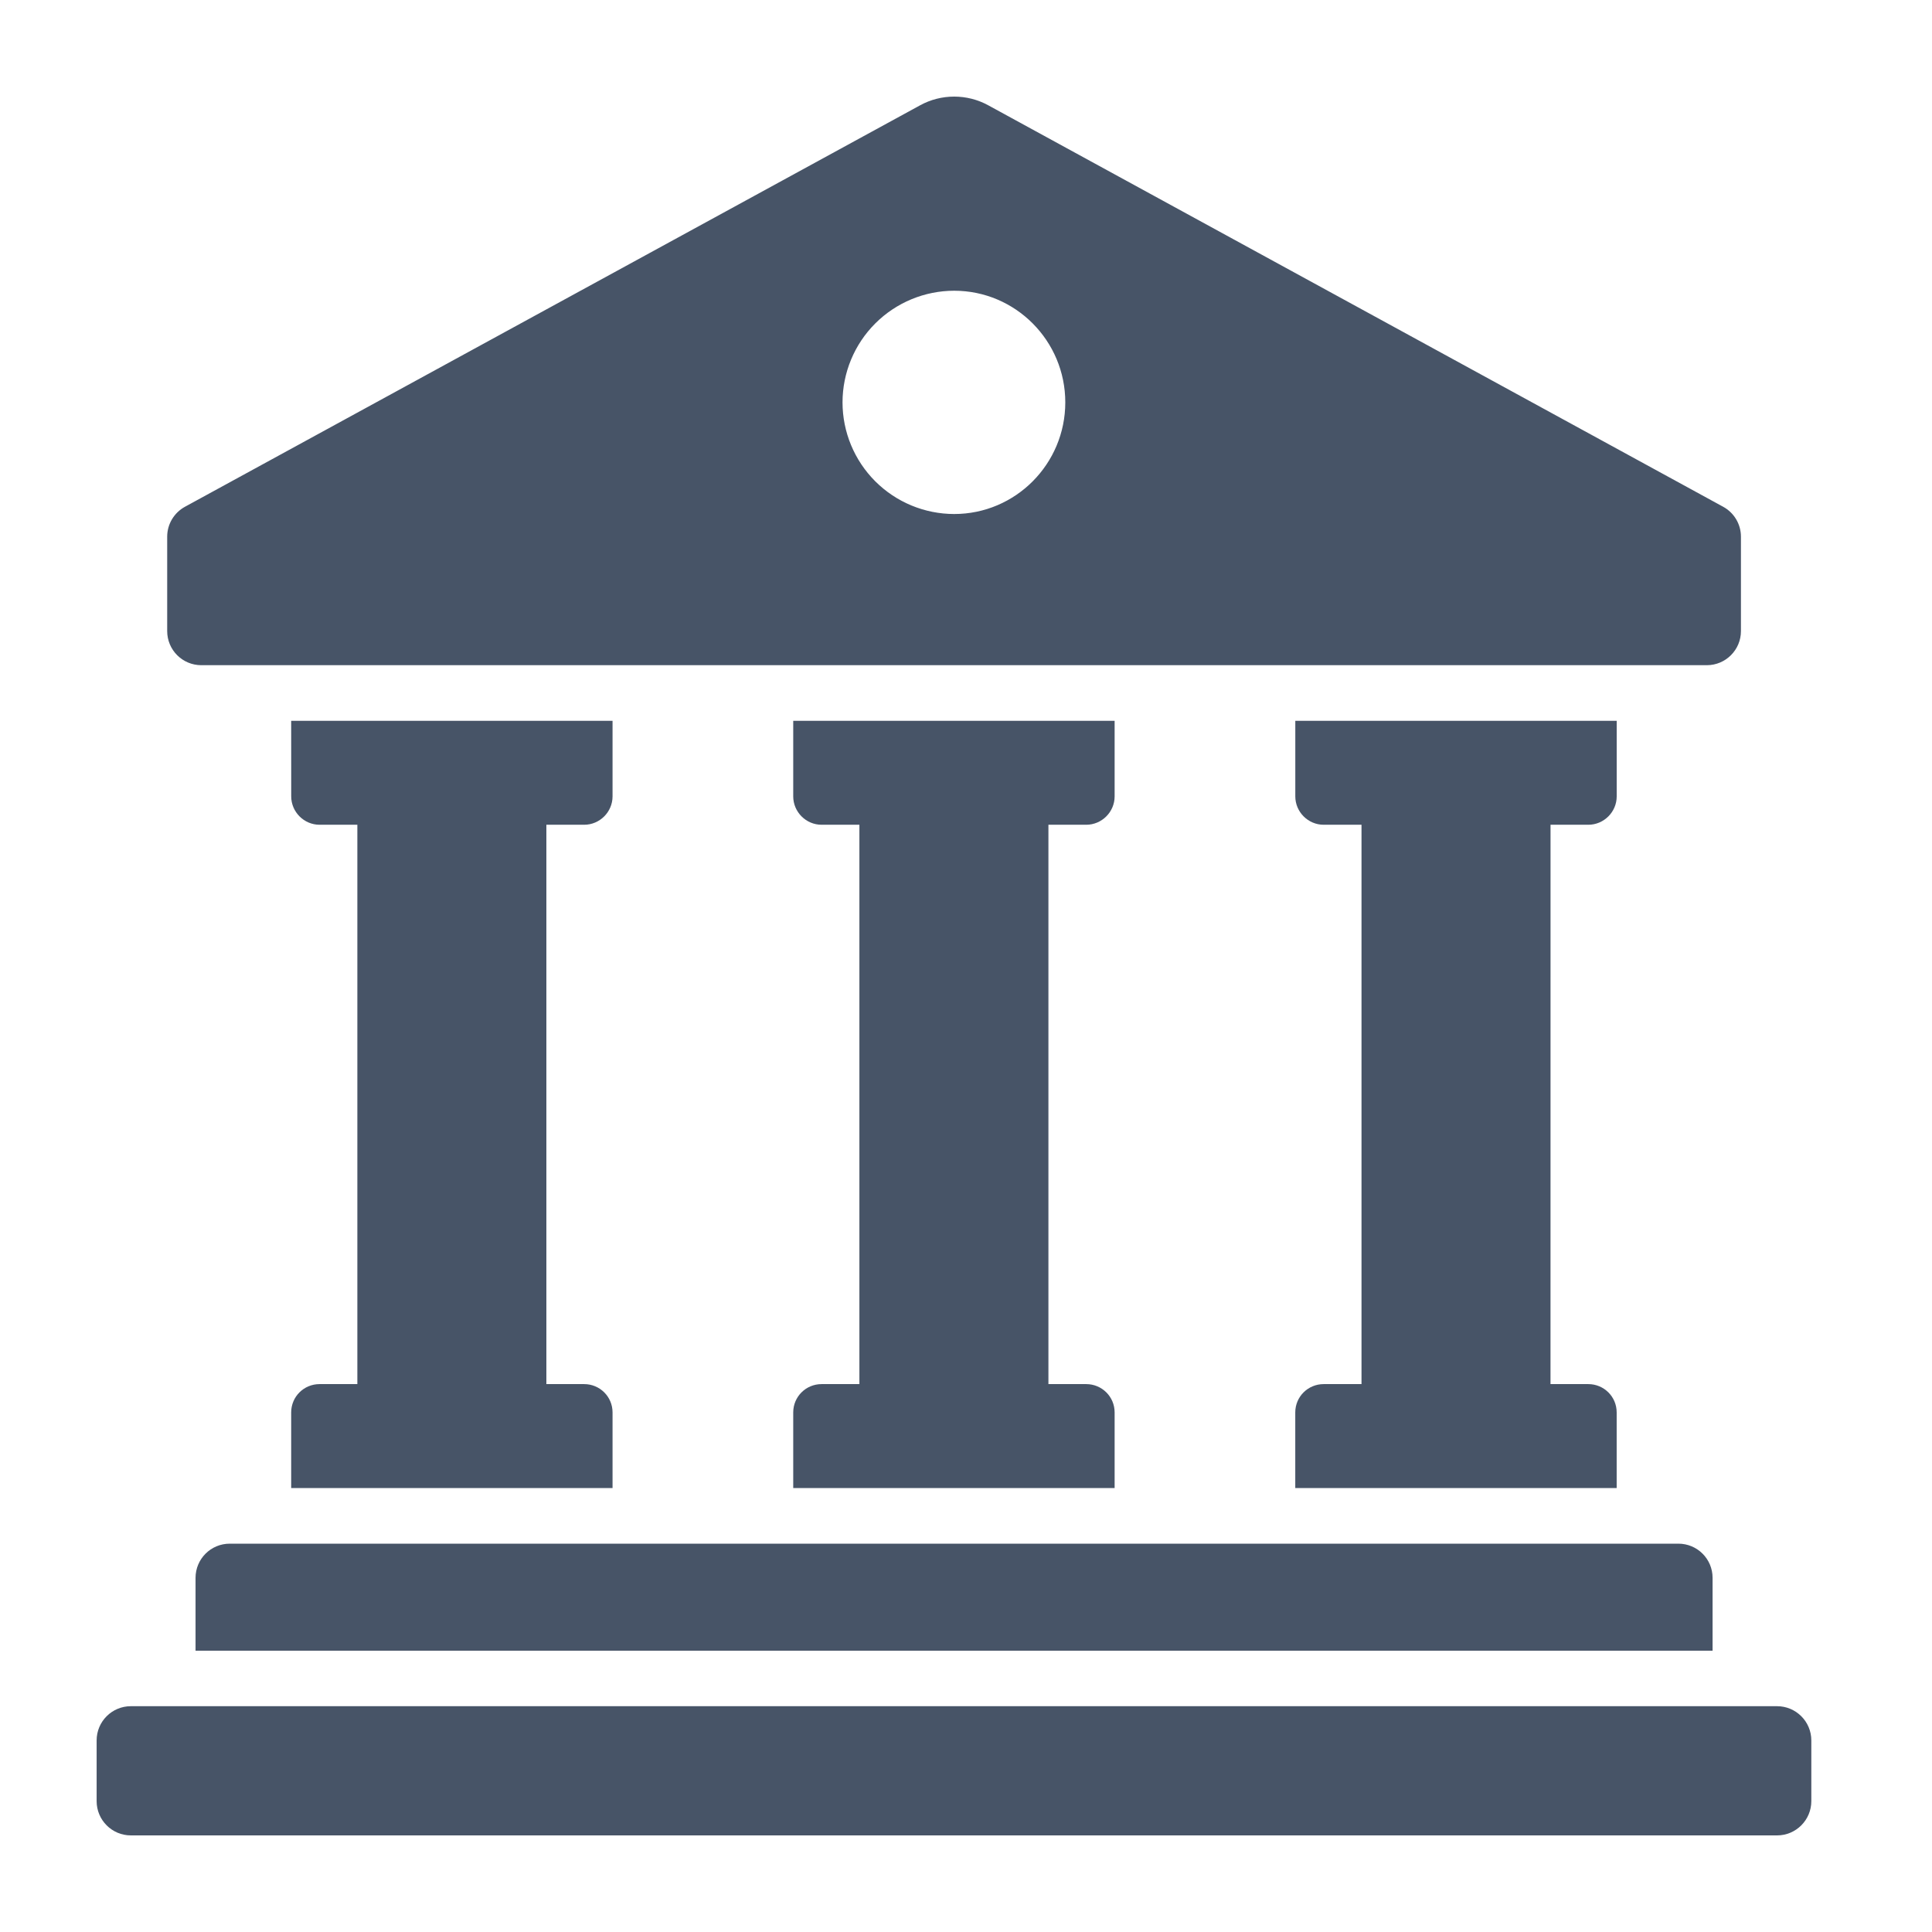 <svg width="56" height="56" viewBox="0 0 56 56" fill="none" xmlns="http://www.w3.org/2000/svg">
<path d="M8.44 20.893H17.755V23.084C17.755 23.535 17.384 23.906 16.933 23.906H15.837V40.119H16.933C17.384 40.119 17.755 40.481 17.755 40.94V43.132H8.44V40.94C8.44 40.481 8.81 40.119 9.262 40.119H10.358V23.906H9.263C8.812 23.906 8.441 23.535 8.441 23.084L8.44 20.893ZM22.992 20.893H32.308V23.084C32.308 23.535 31.937 23.906 31.485 23.906H30.389V40.119H31.485C31.937 40.119 32.308 40.481 32.308 40.94V43.132H22.992V40.94C22.992 40.481 23.362 40.119 23.814 40.119H24.91V23.906H23.814C23.363 23.906 22.992 23.535 22.992 23.084V20.893ZM44.942 40.119H46.038C46.489 40.119 46.86 40.481 46.86 40.94V43.132H37.544V40.94C37.544 40.481 37.915 40.119 38.367 40.119H39.464V23.906H38.367C37.916 23.906 37.545 23.535 37.545 23.084V20.893H46.861V23.084C46.861 23.535 46.49 23.906 46.038 23.906H44.943L44.942 40.119ZM49.64 45.734V47.846H5.668V45.735C5.668 45.187 6.111 44.744 6.66 44.744H48.649C49.196 44.744 49.64 45.186 49.64 45.734ZM52.502 52.207V50.447C52.502 49.899 52.057 49.455 51.509 49.455H3.793C3.245 49.455 2.801 49.899 2.801 50.447V52.207C2.801 52.755 3.245 53.2 3.793 53.2H51.509C52.057 53.2 52.502 52.755 52.502 52.207ZM26.67 3.052L5.361 14.689C5.044 14.862 4.846 15.195 4.846 15.556V18.292C4.846 18.838 5.288 19.281 5.835 19.281H49.473C50.019 19.281 50.462 18.838 50.462 18.292V15.556C50.462 15.194 50.264 14.862 49.947 14.689L28.645 3.052C28.342 2.886 28.003 2.8 27.657 2.8C27.312 2.8 26.973 2.886 26.67 3.052ZM27.657 14.899C26.799 14.898 25.976 14.557 25.369 13.95C24.763 13.343 24.421 12.521 24.421 11.662C24.422 10.804 24.763 9.982 25.37 9.375C25.977 8.769 26.799 8.428 27.657 8.427C29.435 8.427 30.878 9.878 30.878 11.663C30.878 13.448 29.435 14.899 27.657 14.899Z" fill="#475467"/>
</svg>
